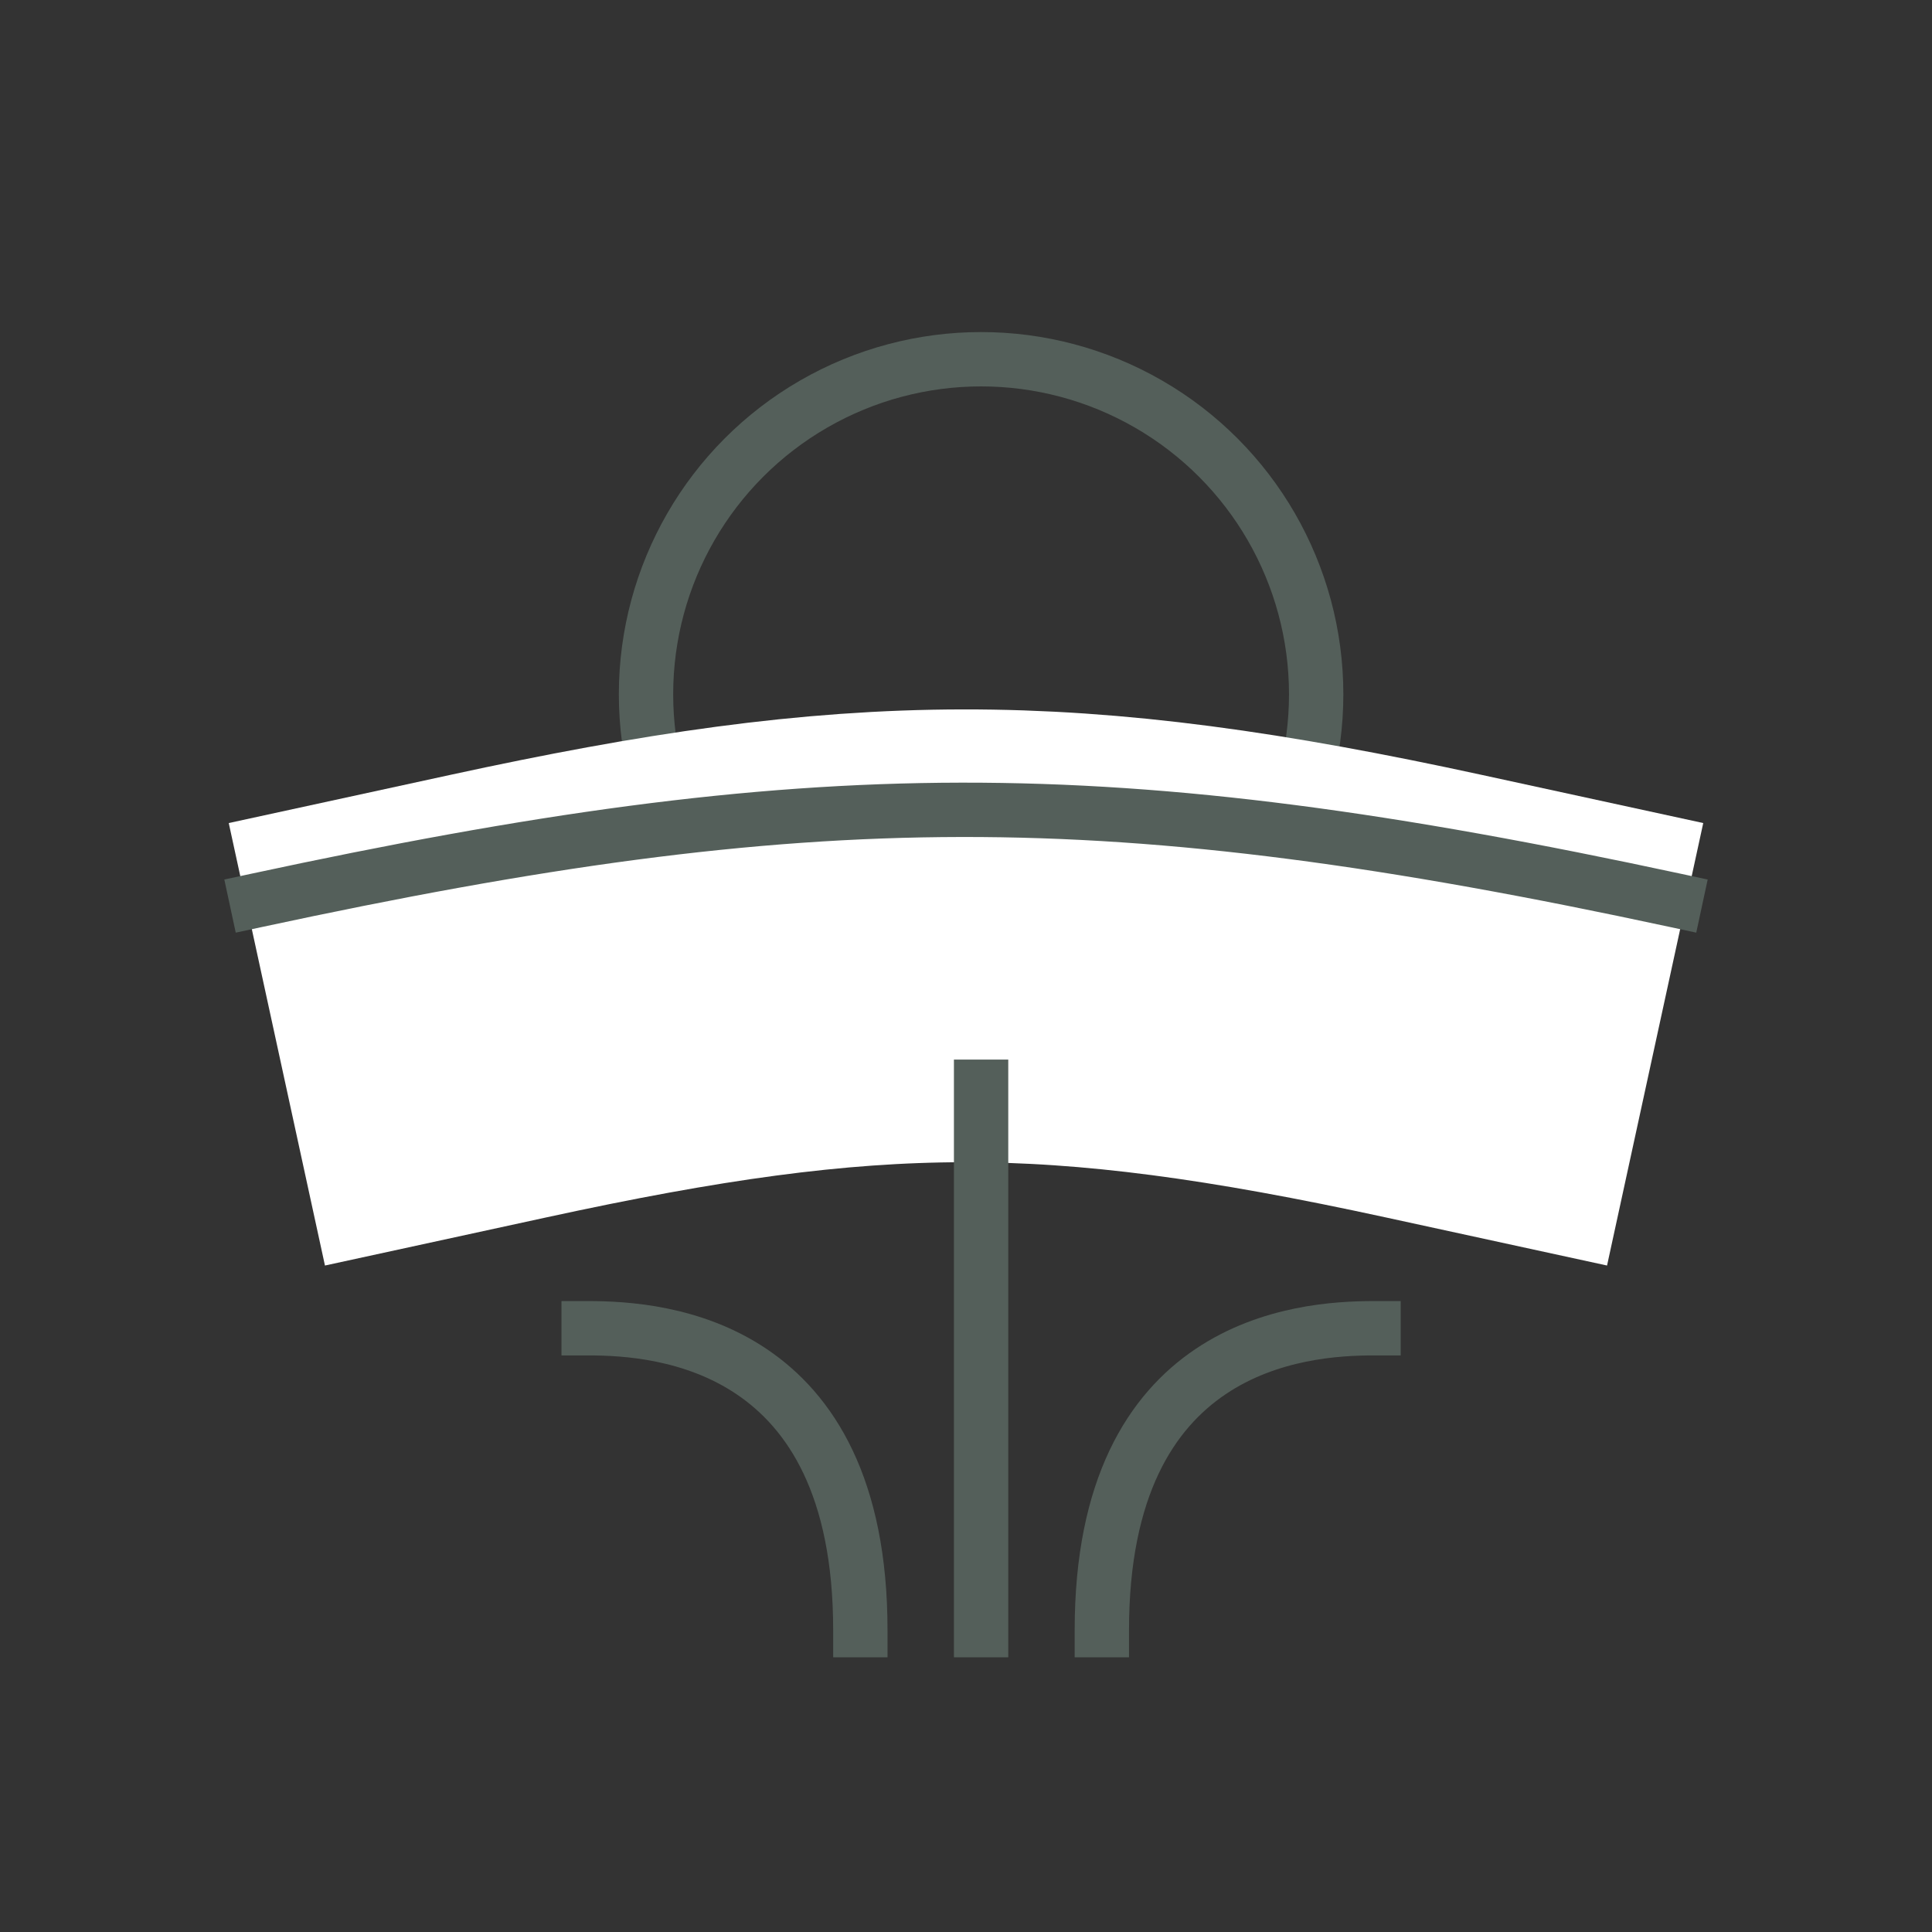 <?xml version="1.0" encoding="UTF-8"?>
<svg xmlns="http://www.w3.org/2000/svg" width="64" height="64" viewBox="0 0 64 64" fill="none">
  <rect x="0" y="0" width="64" height="64" fill="#333333" stroke="none"/>
  <path d="M19.5 44C21.9 44 28.5 44.5 28.5 54M45.5 44C43.1 44 36.5 44.5 36.5 54" stroke="#545F5A" stroke-width="1.8" stroke-linecap="square"></path>
  <circle cx="32.5" cy="23" r="11.1" stroke="#545F5A" stroke-width="1.8"></circle>
  <path d="M16.5 33C28.628 30.363 35.099 30.304 47.5 33" stroke="white" stroke-width="15" stroke-linecap="square"></path>
  <path d="M8.5 29.826C26.888 25.871 36.699 25.782 55.5 29.826" stroke="#545F5A" stroke-width="1.8" stroke-linecap="square"></path>
  <path d="M32.5 54L32.5 36" stroke="#545F5A" stroke-width="1.8" stroke-linecap="square"></path>
</svg>
